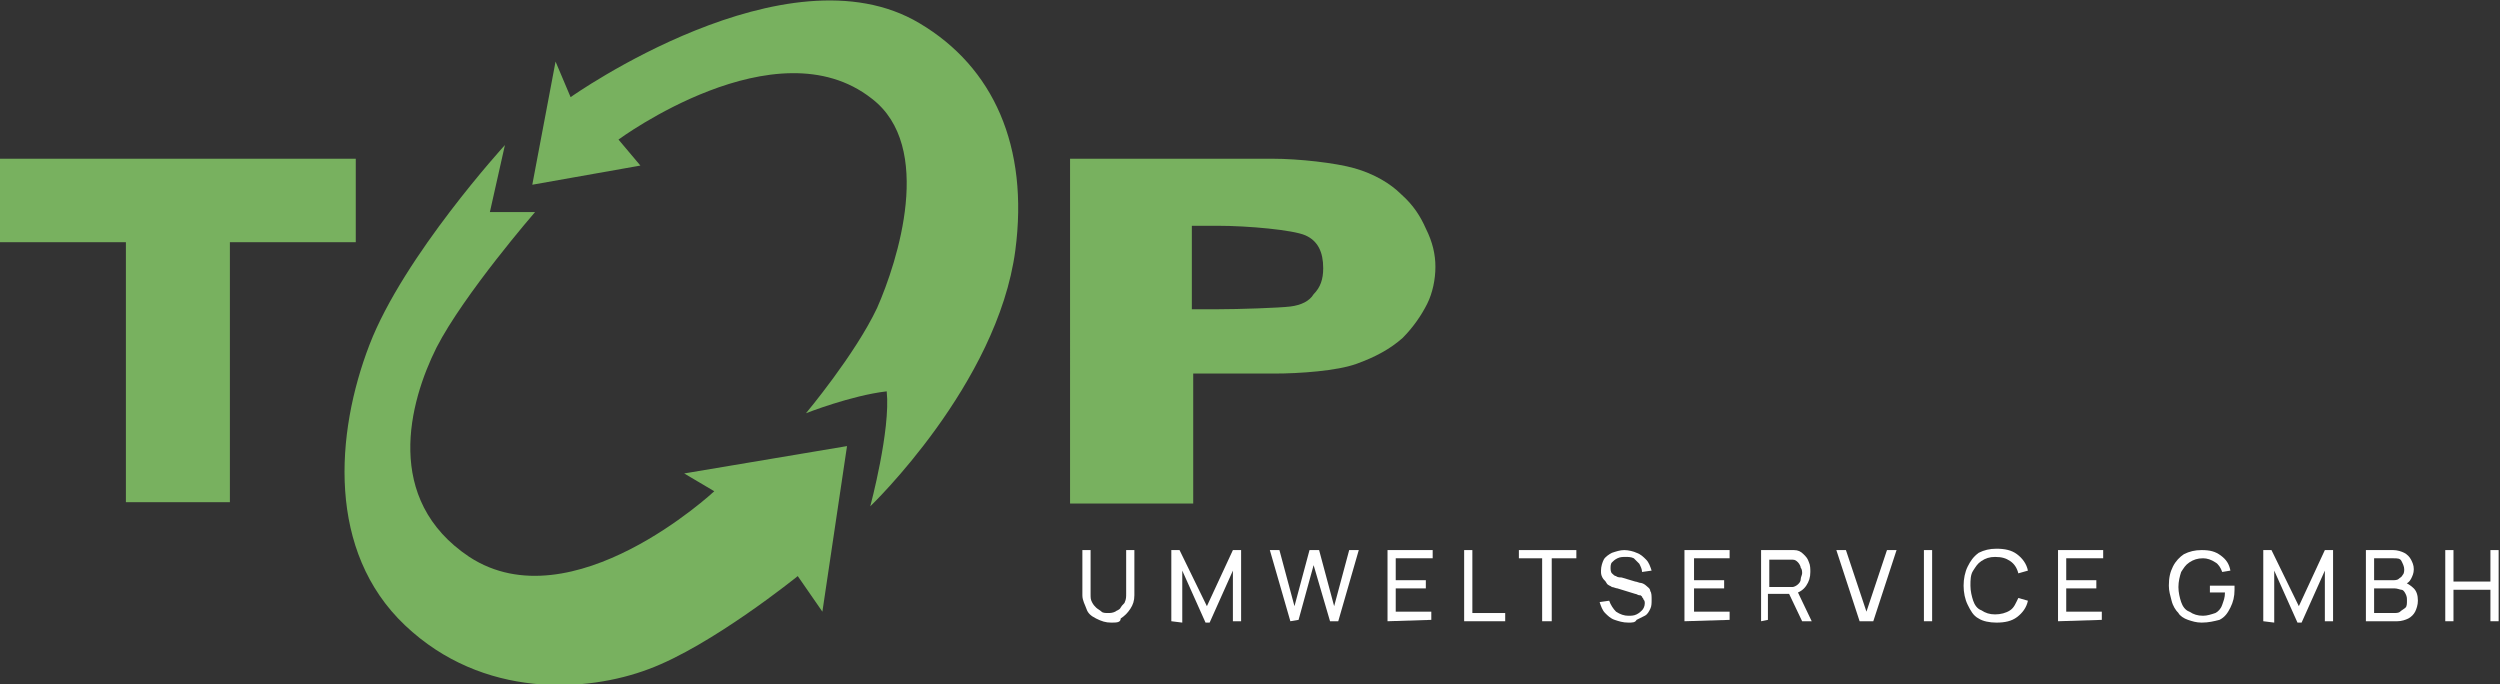 <?xml version="1.0" encoding="utf-8"?>
<!-- Generator: Adobe Illustrator 27.9.6, SVG Export Plug-In . SVG Version: 9.03 Build 54986)  -->
<svg version="1.1" id="Ebene_1" xmlns="http://www.w3.org/2000/svg" xmlns:xlink="http://www.w3.org/1999/xlink" x="0px" y="0px"
	 width="182.7px" height="50px" viewBox="0 0 182.7 50" style="enable-background:new 0 0 182.7 50;" xml:space="preserve">
<rect x="0" y="0" width="182.7" height="50" fill="#333333" stroke="none"/>
<style type="text/css">
	.st0{fill:#78B15F;}
	.st1{fill:#FFFFFF;}
</style>
<g>
	<g id="TOP_1_">
		<path class="st0" d="M26,17.7h-9.2v19H9.2v-19H0v-6.1h26L26,17.7L26,17.7z"/>
		<g>
			<path class="st0" d="M67.2,1.7c-9.7-5.8-25.5,5.4-25.5,5.4l-1.1-2.6l-1.7,9l7.9-1.4l-1.6-1.9c0,0,11.5-8.5,18.5-3
				c4.6,3.5,1.9,11.9,0.4,15.3c-1.6,3.4-5.2,7.7-5.2,7.7s3.3-1.3,5.9-1.6c0.3,2.8-1.2,8.4-1.2,8.4s9.3-8.9,10.6-18.7
				C75.2,10.7,72.6,4.9,67.2,1.7z"/>
			<path class="st0" d="M52.2,35.9c0,0-10.4,9.7-17.9,4.8c-6.3-4.2-4.4-11.3-2.4-15.3c2-3.9,7.2-9.9,7.2-9.9h-3.3l1.1-4.9
				c0,0-7.4,8.1-9.9,14.6s-3.1,15.1,2.6,20.5s13.3,4.9,17.8,3.2c4.6-1.7,10.9-6.8,10.9-6.8l1.8,2.6l1.8-12.1L50,34.6L52.2,35.9z"/>
		</g>
		<path class="st0" d="M104.9,19.5c0,0.9-0.2,1.9-0.6,2.7s-1,1.7-1.8,2.5c-0.9,0.8-2,1.4-3.4,1.9c-1.4,0.5-4.1,0.7-6,0.7h-5.9v9.5
			h-9V11.6h14.8c1.9,0,4.6,0.3,6,0.7s2.6,1.1,3.4,1.9c0.9,0.8,1.4,1.6,1.8,2.5C104.7,17.7,104.9,18.6,104.9,19.5z M96.7,19.6
			c0-1.2-0.4-2-1.3-2.4c-0.9-0.4-4.2-0.7-6.4-0.7h-1.9v6.1h1.9c1.5,0,4.5-0.1,5.3-0.2c0.8-0.1,1.4-0.4,1.7-0.9
			C96.5,21,96.7,20.4,96.7,19.6z"/>
	</g>
	<g>
		<path class="st1" d="M81.2,45.5c-0.4,0-0.7-0.1-1.1-0.3s-0.6-0.4-0.7-0.7s-0.3-0.6-0.3-1v-3.3h0.6v3.2c0,0.3,0,0.4,0.1,0.6
			c0.1,0.2,0.2,0.3,0.3,0.4c0.1,0.1,0.3,0.2,0.4,0.3c0.1,0.1,0.3,0.1,0.5,0.1c0.1,0,0.3,0,0.5-0.1c0.1-0.1,0.3-0.1,0.4-0.3
			s0.3-0.3,0.3-0.4c0.1-0.2,0.1-0.4,0.1-0.6v-3.2h0.6v3.3c0,0.4-0.1,0.7-0.3,1c-0.2,0.3-0.4,0.5-0.7,0.7
			C81.9,45.5,81.6,45.5,81.2,45.5z"/>
		<path class="st1" d="M85.6,45.4v-5.2h0.6l2,4.1l1.9-4.1h0.6v5.2h-0.6v-3.7l-1.7,3.8h-0.3l-1.7-3.8v3.8L85.6,45.4L85.6,45.4z"/>
		<path class="st1" d="M94.3,45.4l-1.5-5.2h0.7l1.1,4.1l1.1-4.1h0.7l1.1,4.1l1.1-4.1h0.7l-1.5,5.2h-0.6l-1.2-4.1l-1.1,4L94.3,45.4
			L94.3,45.4L94.3,45.4z"/>
		<path class="st1" d="M101.4,45.4v-5.2h3.3v0.6H102v1.6h2.2v0.6H102v1.7h2.6v0.6L101.4,45.4L101.4,45.4z"/>
		<path class="st1" d="M107,45.4v-5.2h0.6v4.6h2.4v0.6H107L107,45.4z"/>
		<path class="st1" d="M112.7,45.4v-4.6H111v-0.6h4.2v0.6h-1.8v4.6H112.7z"/>
		<path class="st1" d="M119,45.5c-0.4,0-0.7-0.1-1-0.2c-0.3-0.1-0.5-0.3-0.7-0.5c-0.2-0.2-0.3-0.5-0.4-0.8l0.7-0.1
			c0.1,0.3,0.3,0.6,0.5,0.8c0.3,0.2,0.6,0.3,0.9,0.3c0.2,0,0.4,0,0.6-0.1c0.2-0.1,0.3-0.2,0.4-0.3c0.1-0.1,0.2-0.3,0.2-0.5
			c0-0.1,0-0.2-0.1-0.3c0-0.1-0.1-0.1-0.1-0.2c-0.1-0.1-0.1-0.1-0.2-0.1c-0.1,0-0.2-0.1-0.3-0.1l-1.3-0.4c-0.1,0-0.3-0.1-0.4-0.1
			c-0.1-0.1-0.3-0.1-0.4-0.3s-0.2-0.2-0.3-0.4s-0.1-0.3-0.1-0.5c0-0.3,0.1-0.6,0.2-0.8c0.1-0.2,0.4-0.4,0.6-0.5
			c0.3-0.1,0.6-0.2,0.9-0.2c0.3,0,0.7,0.1,0.9,0.2c0.3,0.1,0.5,0.3,0.7,0.5c0.2,0.2,0.3,0.5,0.4,0.8l-0.7,0.1c0-0.2-0.1-0.4-0.2-0.6
			c-0.1-0.1-0.3-0.3-0.4-0.4c-0.2-0.1-0.4-0.1-0.6-0.1c-0.2,0-0.4,0-0.6,0.1c-0.2,0.1-0.3,0.2-0.4,0.3c-0.1,0.1-0.1,0.3-0.1,0.4
			s0,0.3,0.1,0.4c0.1,0.1,0.2,0.2,0.3,0.2c0.1,0.1,0.3,0.1,0.4,0.1l1,0.3c0.1,0,0.3,0.1,0.4,0.1c0.1,0,0.3,0.1,0.4,0.2
			c0.1,0.1,0.3,0.2,0.3,0.4c0.1,0.1,0.1,0.4,0.1,0.6c0,0.3,0,0.5-0.1,0.7s-0.2,0.4-0.4,0.5c-0.2,0.1-0.4,0.2-0.6,0.3
			C119.5,45.5,119.3,45.5,119,45.5z"/>
		<path class="st1" d="M123.1,45.4v-5.2h3.3v0.6h-2.6v1.6h2.2v0.6h-2.2v1.7h2.6v0.6L123.1,45.4L123.1,45.4z"/>
		<path class="st1" d="M128.7,45.4v-5.2h2c0,0,0.1,0,0.2,0s0.1,0,0.2,0c0.3,0,0.5,0.1,0.7,0.3s0.3,0.3,0.4,0.6
			c0.1,0.2,0.1,0.5,0.1,0.7c0,0.4-0.1,0.7-0.3,1c-0.2,0.3-0.5,0.5-0.9,0.6l-0.3,0h-1.6v1.9L128.7,45.4L128.7,45.4z M129.3,42.9h1.4
			c0,0,0.1,0,0.1,0c0.1,0,0.1,0,0.2,0c0.1,0,0.3-0.1,0.4-0.2c0.1-0.1,0.2-0.2,0.2-0.4c0-0.1,0.1-0.3,0.1-0.4c0-0.1,0-0.3-0.1-0.4
			c0-0.1-0.1-0.3-0.2-0.4c-0.1-0.1-0.2-0.2-0.4-0.2c0,0-0.1,0-0.2,0s-0.1,0-0.1,0h-1.4V42.9z M131.7,45.4l-1-2.1l0.6-0.2l1.1,2.3
			H131.7z"/>
		<path class="st1" d="M135.9,45.4l-1.7-5.2h0.7l1.5,4.5l1.5-4.5h0.7l-1.7,5.2H135.9z"/>
		<path class="st1" d="M140.6,45.4v-5.2h0.6v5.2H140.6z"/>
		<path class="st1" d="M145.9,45.5c-0.5,0-1-0.1-1.3-0.3c-0.4-0.2-0.6-0.6-0.8-1s-0.3-0.9-0.3-1.4s0.1-1,0.3-1.4s0.4-0.7,0.8-1
			c0.4-0.2,0.8-0.3,1.3-0.3c0.6,0,1.1,0.1,1.5,0.4c0.4,0.3,0.7,0.7,0.8,1.2l-0.7,0.2c-0.1-0.4-0.3-0.7-0.6-0.9
			c-0.3-0.2-0.6-0.3-1.1-0.3c-0.4,0-0.7,0.1-1,0.3c-0.3,0.2-0.4,0.4-0.6,0.7s-0.2,0.7-0.2,1.1s0.1,0.8,0.2,1.1
			c0.1,0.3,0.3,0.6,0.6,0.7c0.3,0.2,0.6,0.3,1,0.3c0.4,0,0.8-0.1,1.1-0.3c0.3-0.2,0.4-0.5,0.6-0.9l0.7,0.2c-0.1,0.5-0.4,0.9-0.8,1.2
			C147,45.4,146.5,45.5,145.9,45.5z"/>
		<path class="st1" d="M150.4,45.4v-5.2h3.3v0.6H151v1.6h2.2v0.6H151v1.7h2.6v0.6L150.4,45.4L150.4,45.4z"/>
		<path class="st1" d="M160.9,45.5c-0.4,0-0.7-0.1-1-0.2c-0.3-0.1-0.6-0.3-0.7-0.5c-0.2-0.2-0.4-0.5-0.5-0.9s-0.2-0.7-0.2-1.1
			c0-0.6,0.1-1,0.3-1.4s0.5-0.7,0.8-0.9c0.4-0.2,0.8-0.3,1.3-0.3c0.6,0,1,0.1,1.4,0.4c0.4,0.3,0.6,0.6,0.7,1.1l-0.6,0.1
			c-0.1-0.3-0.3-0.6-0.5-0.7c-0.3-0.2-0.6-0.3-0.9-0.3c-0.4,0-0.7,0.1-1,0.3c-0.3,0.2-0.4,0.4-0.6,0.7c-0.1,0.3-0.2,0.7-0.2,1.1
			s0.1,0.8,0.2,1.1c0.1,0.3,0.3,0.6,0.6,0.7c0.3,0.2,0.6,0.3,1,0.3c0.3,0,0.6-0.1,0.9-0.2c0.2-0.1,0.4-0.3,0.5-0.6s0.2-0.5,0.2-0.9
			h-1.1v-0.5h1.8c0,0,0,0.1,0,0.2c0,0.1,0,0.1,0,0.1c0,0.5-0.1,0.9-0.3,1.3c-0.2,0.4-0.4,0.7-0.8,0.9
			C161.8,45.4,161.4,45.5,160.9,45.5z"/>
		<path class="st1" d="M165.4,45.4v-5.2h0.6l2,4.1l1.9-4.1h0.6v5.2h-0.6v-3.7l-1.7,3.8h-0.3l-1.7-3.8v3.8L165.4,45.4L165.4,45.4z"/>
		<path class="st1" d="M172.9,45.4v-5.2h2c0.3,0,0.6,0.1,0.8,0.2c0.2,0.1,0.4,0.3,0.5,0.5c0.1,0.2,0.2,0.4,0.2,0.7
			c0,0.3-0.1,0.5-0.2,0.7s-0.3,0.4-0.6,0.4v-0.2c0.3,0.1,0.6,0.3,0.8,0.5c0.2,0.2,0.3,0.5,0.3,0.9c0,0.3-0.1,0.6-0.2,0.8
			s-0.3,0.4-0.5,0.5s-0.5,0.2-0.8,0.2L172.9,45.4L172.9,45.4z M173.5,42.4h1.4c0.1,0,0.3,0,0.4-0.1c0.1-0.1,0.2-0.1,0.3-0.3
			c0.1-0.1,0.1-0.3,0.1-0.4c0-0.2-0.1-0.4-0.2-0.6s-0.3-0.2-0.6-0.2h-1.4L173.5,42.4L173.5,42.4z M173.5,44.8h1.4
			c0.2,0,0.4,0,0.5-0.1c0.1-0.1,0.3-0.2,0.4-0.3c0.1-0.1,0.1-0.3,0.1-0.5s0-0.3-0.1-0.5s-0.2-0.3-0.3-0.3S175.2,43,175,43h-1.5
			L173.5,44.8L173.5,44.8L173.5,44.8z"/>
		<path class="st1" d="M178.7,45.4v-5.2h0.6v2.3h2.7v-2.3h0.6v5.2h-0.6v-2.3h-2.7v2.3H178.7z"/>
	</g>
</g>
</svg>

